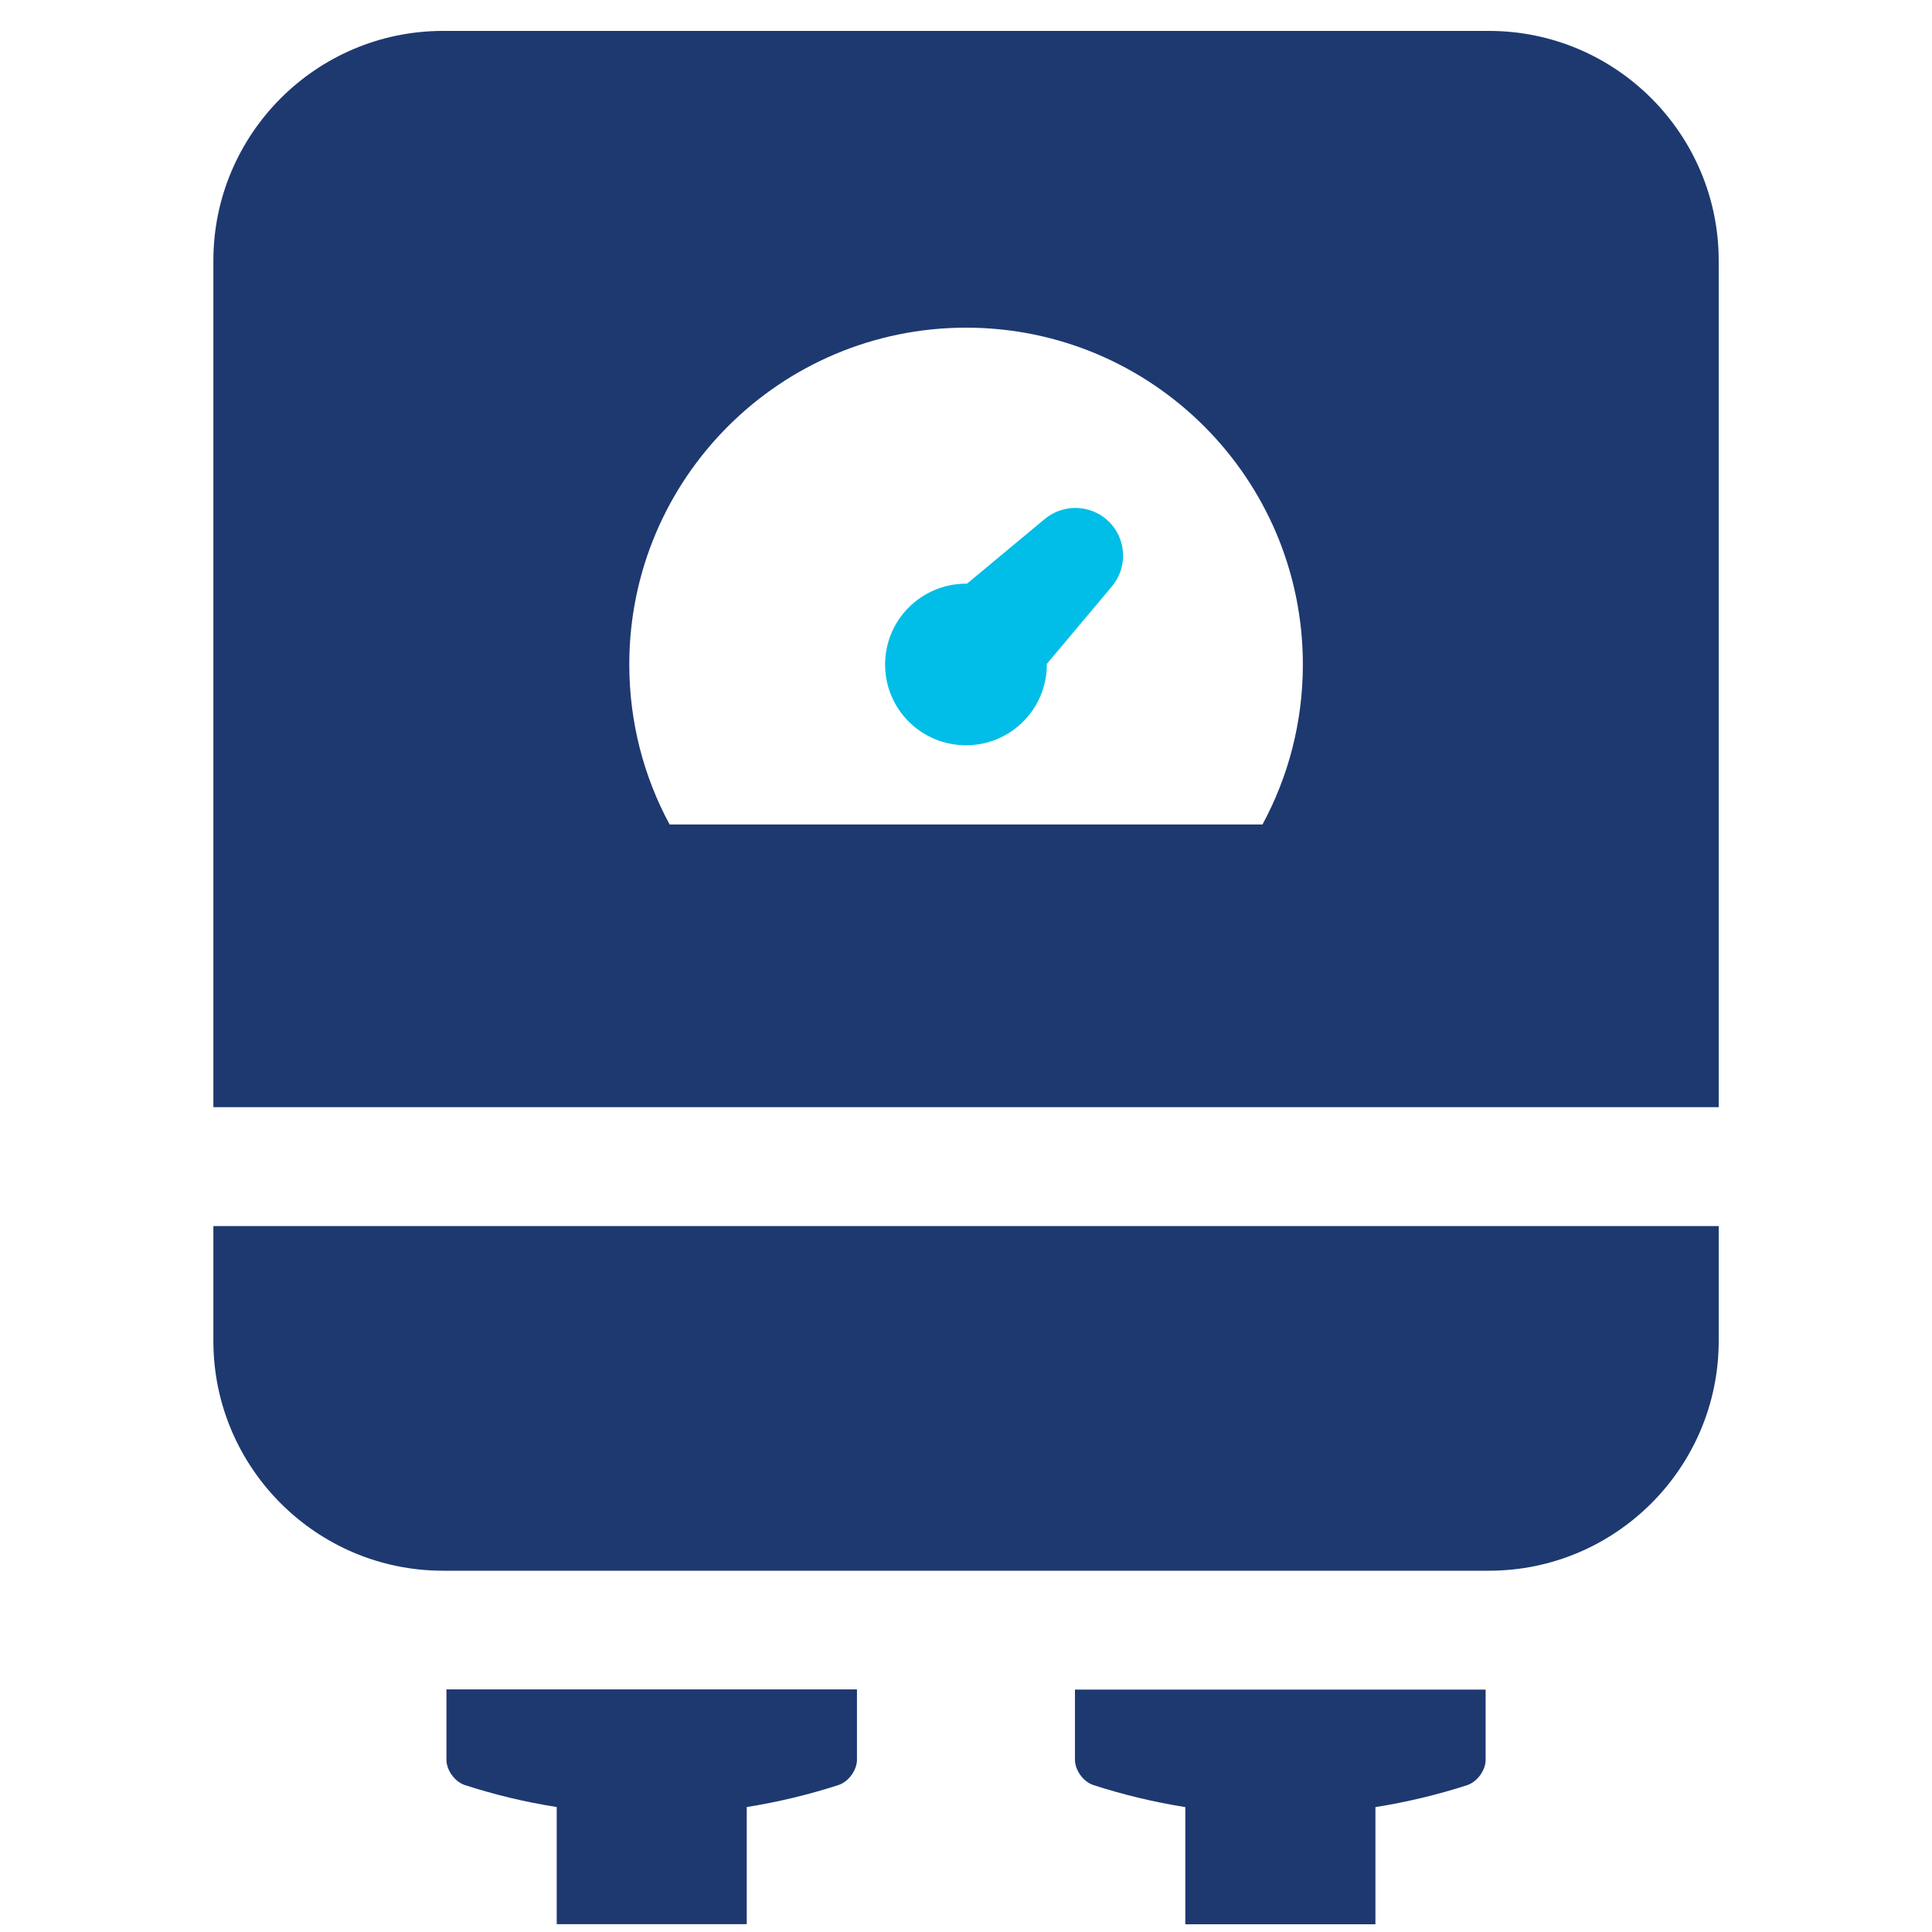 <?xml version="1.0" encoding="UTF-8"?>
<svg xmlns="http://www.w3.org/2000/svg" id="Layer_1" viewBox="0 0 250 250">
  <path d="M139.1,227.72c0,1.33,1.06,2.83,2.39,3.27,3.9,1.26,7.88,2.21,11.89,2.85v15.16h24.6v-15.16c4-.64,7.98-1.58,11.87-2.84,1.32-.44,2.39-1.94,2.39-3.27v-9.1h-53.14v9.1Z" fill="#1e3970"></path>
  <path d="M57.77,227.72c0,1.33,1.06,2.83,2.39,3.27,3.89,1.26,7.87,2.21,11.88,2.84v15.16h24.59v-15.16c4.01-.64,7.98-1.59,11.88-2.85,1.32-.44,2.38-1.94,2.38-3.27v-9.1h-53.12v9.1Z" fill="#1e3970"></path>
  <path d="M192.67,4H57.33c-16.39,0-29.72,13.34-29.72,29.73v109.54h194.79V33.73c0-16.39-13.33-29.73-29.73-29.73ZM163.36,106.69h-76.71c-3.33-6.16-5.22-13.21-5.22-20.71,0-24.05,19.51-43.57,43.58-43.58,24.07,0,43.57,19.52,43.58,43.58,0,7.49-1.89,14.54-5.22,20.7Z" fill="#1e3970"></path>
  <path d="M135.2,67.15l-10.09,8.39s-.07-.01-.11-.01c-5.77,0-10.47,4.68-10.47,10.46s4.69,10.45,10.47,10.45,10.45-4.68,10.46-10.45c0-.02-.01-.05-.01-.07l8.44-10.05c1.88-2.25,1.95-5.58.02-7.91-2.18-2.63-6.08-2.99-8.71-.8Z" fill="#00bee7"></path>
  <path d="M27.61,173.52c0,16.39,13.33,29.73,29.72,29.73h135.34c16.39,0,29.73-13.34,29.73-29.73v-14.87H27.61v14.87Z" fill="#1e3970"></path>
</svg>
